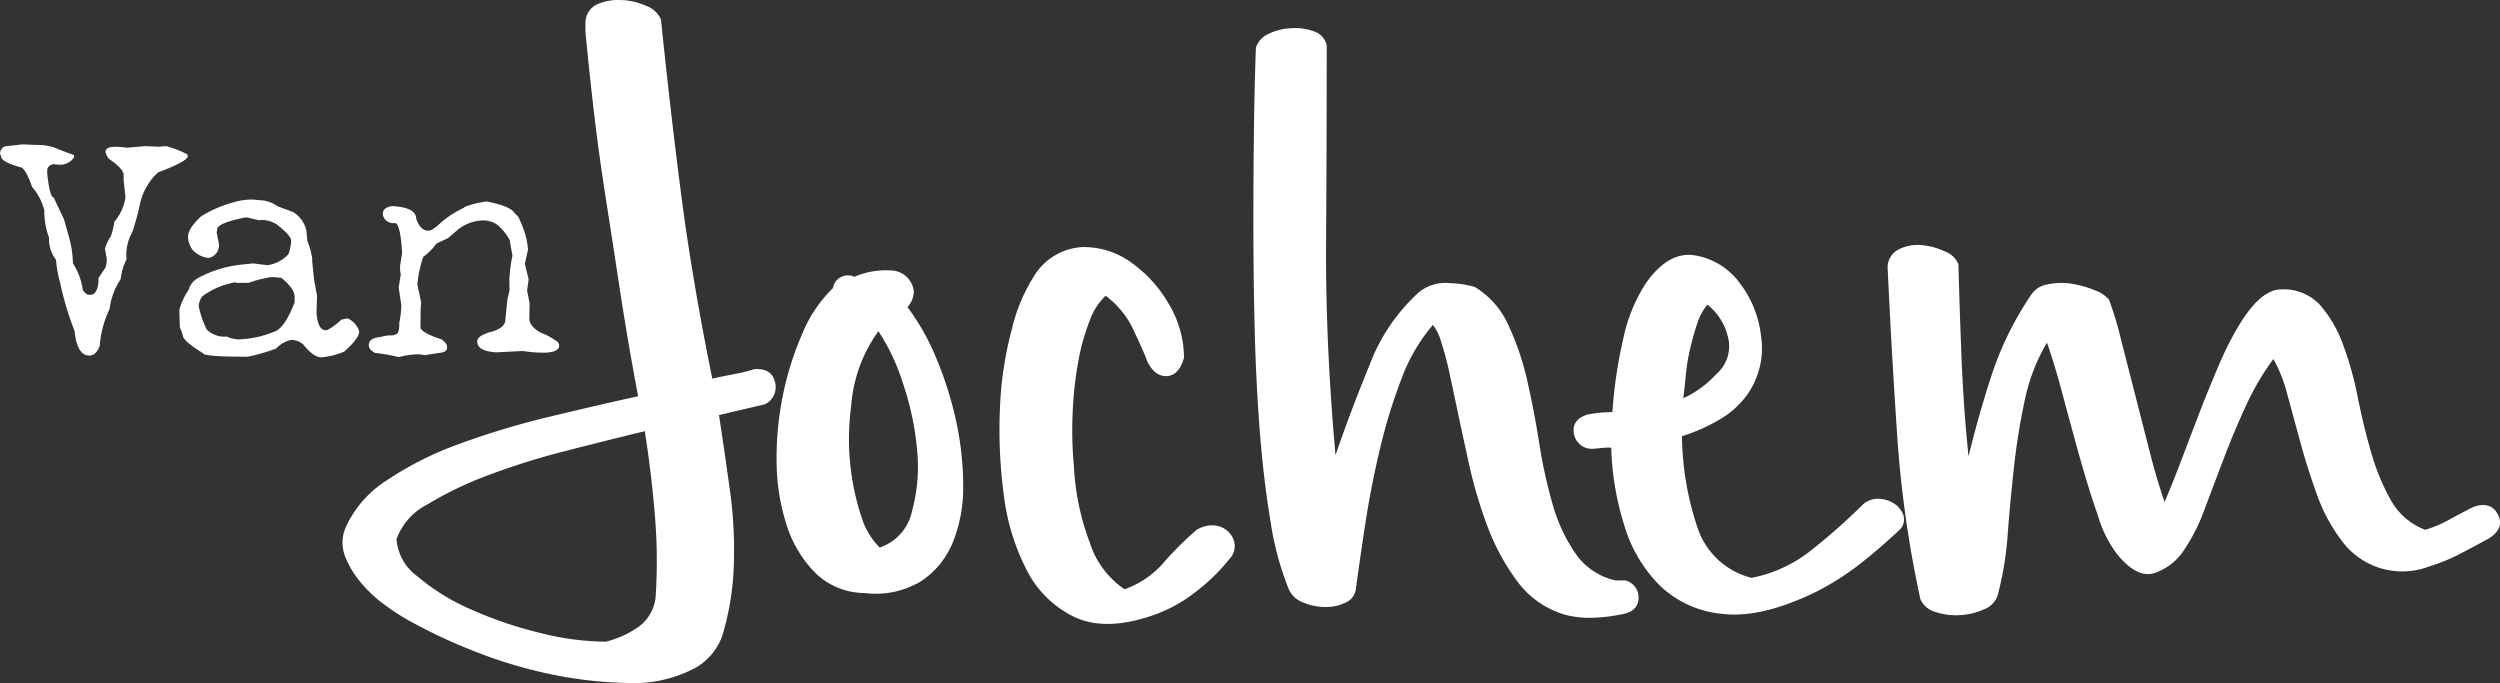 <svg xmlns="http://www.w3.org/2000/svg" xmlns:xlink="http://www.w3.org/1999/xlink" width="212.143" height="57.956" viewBox="0 0 212.143 57.956">
  <rect x="0" y="0" width="212.143" height="57.956" fill="#333333" stroke="none"/>
  <defs>
    <clipPath id="clip-path">
      <rect id="Rectangle_14" data-name="Rectangle 14" width="212.143" height="57.956" fill="none"/>
    </clipPath>
  </defs>
  <g id="Group_16" data-name="Group 16" transform="translate(0 0)">
    <g id="Group_15" data-name="Group 15" transform="translate(0 0)" clip-path="url(#clip-path)">
      <path id="Path_66" data-name="Path 66" d="M79.108,1.9A1.73,1.73,0,0,1,80.139.35,4.531,4.531,0,0,1,82.2.006a5.651,5.651,0,0,1,2.119.515,2.1,2.1,0,0,1,1.2,1.145q.8,7.789,1.718,14.888t2.634,15.575q1.03-.228,1.946-.4a12.147,12.147,0,0,0,1.6-.4c.992-.075,1.584.286,1.776,1.088a1.612,1.612,0,0,1-.859,1.89l-3.894.916q.456,2.979.917,6.3a36.677,36.677,0,0,1,.342,6.356,22.944,22.944,0,0,1-.8,5.439,5.108,5.108,0,0,1-2.4,3.321,11.091,11.091,0,0,1-5.783,1.317,35.033,35.033,0,0,1-6.815-.8,39.438,39.438,0,0,1-6.641-2.061,44.581,44.581,0,0,1-5.383-2.577,19.669,19.669,0,0,1-1.889-1.26,11.039,11.039,0,0,1-1.947-1.833,8.064,8.064,0,0,1-1.317-2.176,3.267,3.267,0,0,1,0-2.4,9.178,9.178,0,0,1,3.494-4.066,27.867,27.867,0,0,1,6.126-3.092,67.918,67.918,0,0,1,7.558-2.29q4.008-.972,7.674-1.775-.918-4.922-1.546-9.047t-1.2-7.787q-.573-3.664-.973-7.043T79.108,2.7ZM63.075,45.757a4.293,4.293,0,0,0,1.775,3.149,18.091,18.091,0,0,0,4.409,2.748,34.115,34.115,0,0,0,5.783,2,23.561,23.561,0,0,0,5.783.8,8.263,8.263,0,0,0,2.864-1.317,3.566,3.566,0,0,0,1.374-2.462,46.336,46.336,0,0,0-.057-6.871q-.288-3.548-.86-7.215-3.322.8-6.87,1.718a60.239,60.239,0,0,0-6.528,2.061,30.414,30.414,0,0,0-5.1,2.462,5.4,5.4,0,0,0-2.576,2.921" transform="translate(-29.429 0)" fill="#fff"/>
      <path id="Path_67" data-name="Path 67" d="M144.267,48a2.152,2.152,0,0,1-.536,1.288,19.759,19.759,0,0,1,2.469,4.4A30.59,30.59,0,0,1,147.864,59a25.758,25.758,0,0,1,.59,5.42,12.5,12.5,0,0,1-.859,4.777,7.24,7.24,0,0,1-2.683,3.328,7.482,7.482,0,0,1-4.831,1.02,6.033,6.033,0,0,1-4.186-1.718,10.107,10.107,0,0,1-2.415-4.025,17.78,17.78,0,0,1-.858-5.314,26.5,26.5,0,0,1,2.2-11,11.451,11.451,0,0,1,2.576-3.811,1.291,1.291,0,0,1,1.825-.966,6.682,6.682,0,0,1,3.113-.537A1.975,1.975,0,0,1,144.267,48m-2.9,21.683a4.131,4.131,0,0,0,2.737-3.059,14.311,14.311,0,0,0,.43-5.314,24.153,24.153,0,0,0-1.235-5.689,17.3,17.3,0,0,0-2.04-4.294,12.382,12.382,0,0,0-2.308,6.333,21.117,21.117,0,0,0,.859,9.393,6.279,6.279,0,0,0,1.556,2.63" transform="translate(-66.721 -23.222)" fill="#fff"/>
      <path id="Path_68" data-name="Path 68" d="M186.348,51.581q-.431,1.5-1.448,1.557c-.682.037-1.235-.376-1.665-1.235q-.217-.644-1.127-2.576a7.572,7.572,0,0,0-2.414-3.006,5.4,5.4,0,0,0-1.342,2.093,17.915,17.915,0,0,0-.966,3.435A30.78,30.78,0,0,0,176.9,56.2a32.665,32.665,0,0,0,.107,4.616,21.2,21.2,0,0,0,1.342,6.441,7.541,7.541,0,0,0,2.952,3.972,7.914,7.914,0,0,0,3.22-2.147,27.283,27.283,0,0,1,2.9-2.9,2.528,2.528,0,0,1,1.449-.376,1.961,1.961,0,0,1,1.181.483,1.792,1.792,0,0,1,.59,1.074,1.584,1.584,0,0,1-.429,1.288,16.655,16.655,0,0,1-3.006,2.9,12.333,12.333,0,0,1-3.972,2.04q-3.758,1.18-6.279-.054a8.872,8.872,0,0,1-3.972-3.972,18.837,18.837,0,0,1-1.932-6.387,41.515,41.515,0,0,1-.322-7.3,30.377,30.377,0,0,1,1.02-6.763,14.722,14.722,0,0,1,2.04-4.723,5.137,5.137,0,0,1,3.917-2.2,6.82,6.82,0,0,1,4.133,1.288,11.019,11.019,0,0,1,3.22,3.542,8.921,8.921,0,0,1,1.288,4.562" transform="translate(-85.876 -21.224)" fill="#fff"/>
      <path id="Path_69" data-name="Path 69" d="M214.26,6.472a1.915,1.915,0,0,1,1.073-1.181,4.846,4.846,0,0,1,1.932-.483,4.781,4.781,0,0,1,1.931.269,1.629,1.629,0,0,1,1.074,1.181q0,8.373-.054,16.8t.8,17.98q1.289-3.756,2.9-7.675A15.844,15.844,0,0,1,228,27.3a3.5,3.5,0,0,1,2.684-.859,8.475,8.475,0,0,1,2.146.322,7.2,7.2,0,0,1,2.845,3.22,23.02,23.02,0,0,1,1.61,4.723q.588,2.577,1.019,5.313a41.778,41.778,0,0,0,1.127,5.153,14.11,14.11,0,0,0,1.932,4.187,5.641,5.641,0,0,0,3.381,2.307h.859a1.487,1.487,0,0,1,1.126,1.557q-.055,1.127-1.556,1.342a13.235,13.235,0,0,1-2.254.268,8.1,8.1,0,0,1-2.469-.268,7.677,7.677,0,0,1-4.026-2.845,18.9,18.9,0,0,1-2.523-4.669,38.561,38.561,0,0,1-1.556-5.26q-.591-2.682-1.02-4.723t-.7-3.274a23.484,23.484,0,0,0-.643-2.361,4.141,4.141,0,0,0-.7-1.449A15.087,15.087,0,0,0,226.6,34.6a46.363,46.363,0,0,0-1.824,5.957q-.753,3.168-1.235,6.334t-.8,5.528a1.45,1.45,0,0,1-.859,1.127,3.774,3.774,0,0,1-1.717.376,4.861,4.861,0,0,1-1.879-.376,2.139,2.139,0,0,1-1.234-1.127,25.621,25.621,0,0,1-1.557-5.8q-.59-3.543-.912-7.728t-.429-8.7q-.108-4.509-.107-8.856t.053-8.212q.053-3.864.162-6.655" transform="translate(-107.689 -2.415)" fill="#fff"/>
      <path id="Path_70" data-name="Path 70" d="M270.2,59.982a1.534,1.534,0,0,1-1.449-1.342q-.161-1.127,1.127-1.556.535-.106,1.073-.161t1.073-.054a39.6,39.6,0,0,1,.9-6.119,13.888,13.888,0,0,1,1.951-4.831q1.9-2.681,4.087-2.361a5.89,5.89,0,0,1,3.747,2.2,9.055,9.055,0,0,1,1.931,4.669,6.817,6.817,0,0,1-1.234,5.045,7.564,7.564,0,0,1-2.308,2.04,14.85,14.85,0,0,1-3.167,1.4,25.089,25.089,0,0,0,1.288,7.675,6.5,6.5,0,0,0,4.616,4.347,11.757,11.757,0,0,0,5.153-2.415,50.684,50.684,0,0,0,4.294-3.811,1.915,1.915,0,0,1,1.4-.483,2.538,2.538,0,0,1,1.288.429,2.012,2.012,0,0,1,.752.966,1.222,1.222,0,0,1-.322,1.234q-1.718,1.611-3.435,2.952a22.741,22.741,0,0,1-3.864,2.415q-4.508,2.149-7.729,1.771a8.832,8.832,0,0,1-5.278-2.362,12.038,12.038,0,0,1-3.06-5.152,24.229,24.229,0,0,1-1.108-6.6,9.329,9.329,0,0,0-1.019.054,6.843,6.843,0,0,1-.7.053m10.627-6.333a3.118,3.118,0,0,0,.966-3.274,4.88,4.88,0,0,0-1.717-2.63,4.9,4.9,0,0,0-.86,1.61c-.214.644-.412,1.342-.59,2.093a16.259,16.259,0,0,0-.375,2.254q-.109,1.127-.215,1.986a8.764,8.764,0,0,0,2.791-2.039" transform="translate(-135.202 -21.898)" fill="#fff"/>
      <path id="Path_71" data-name="Path 71" d="M322.356,43.67a1.731,1.731,0,0,1,1.02-1.5,3.59,3.59,0,0,1,1.932-.322,6,6,0,0,1,1.931.537,1.968,1.968,0,0,1,1.127,1.073q.106,3.973.268,8.051t.591,8.265q.857-3.543,1.986-6.977a27.307,27.307,0,0,1,3.274-6.655,2.054,2.054,0,0,1,1.449-.966,5.6,5.6,0,0,1,2.039-.054,8.634,8.634,0,0,1,1.932.537,2.961,2.961,0,0,1,1.235.8,28.124,28.124,0,0,1,.966,3.167q.536,2.093,1.181,4.616t1.288,5.045q.645,2.524,1.288,4.347.645-1.5,1.4-3.488t1.557-4.079q.806-2.094,1.664-4.079a26.736,26.736,0,0,1,1.717-3.381q1.824-3,3.543-3.006a4.2,4.2,0,0,1,3.327,1.342A10.749,10.749,0,0,1,361,50.272a28.11,28.11,0,0,1,1.235,4.4q.483,2.415,1.127,4.669a18.968,18.968,0,0,0,1.664,4.079A5.612,5.612,0,0,0,367.977,66a10.156,10.156,0,0,0,2.039-.859q.967-.536,2.04-1.073,1.5-.536,2.093.644t-.8,2.04q-1.184.644-2.415,1.288a15.524,15.524,0,0,1-2.63,1.073,6.369,6.369,0,0,1-7.46-2.254,14.252,14.252,0,0,1-2.04-3.811q-.8-2.2-1.4-4.4t-1.127-4.132a12.48,12.48,0,0,0-1.181-3.006,21.823,21.823,0,0,0-2.308,3.917q-1.02,2.2-1.878,4.455t-1.663,4.4a15.833,15.833,0,0,1-1.879,3.65,4.856,4.856,0,0,1-2.308,1.717q-1.449.539-3.166-1.5a10.055,10.055,0,0,1-1.664-3.274q-.806-2.307-1.557-4.992t-1.449-5.313q-.7-2.63-1.342-4.455A15.943,15.943,0,0,0,334,54.995a55.967,55.967,0,0,0-.913,5.636q-.322,2.9-.537,5.743a27.8,27.8,0,0,1-.859,5.206,1.918,1.918,0,0,1-1.181,1.181,5.714,5.714,0,0,1-2.04.483,5.533,5.533,0,0,1-2.04-.268,1.979,1.979,0,0,1-1.288-1.074,95.7,95.7,0,0,1-1.986-14.116q-.483-7.245-.8-14.116" transform="translate(-162.181 -21.043)" fill="#fff"/>
      <path id="Path_72" data-name="Path 72" d="M12.324,24.8l1.138.05.643-.05a9.213,9.213,0,0,1,1.782.693l.049.148q0,.446-2.524,1.386A5.1,5.1,0,0,0,11.879,29.7a22.365,22.365,0,0,1-.643,2.376,3.911,3.911,0,0,0-.5,2.326,4.916,4.916,0,0,0-.495,1.683,5.848,5.848,0,0,0-.94,2.524,8.841,8.841,0,0,0-.842,3.168q-.334.792-.841.792h-.05q-1.027,0-1.237-2.079A25.546,25.546,0,0,1,5.1,36.378a9.562,9.562,0,0,1-.346-1.93,2.915,2.915,0,0,1-.594-1.881,6.559,6.559,0,0,1-.4-2.326,4.8,4.8,0,0,0-1.039-1.98q-.582-1.683-1.039-1.683Q.1,26.12.1,25.686L0,25.439Q.075,24.8.643,24.8l1.237-.149q1.126.05,1.436.05a4.163,4.163,0,0,1,1.436.272q.408.186,1.485.569l.05.05v.149a1.424,1.424,0,0,1-1.138.643L4.5,26.33q-.495.148-.495.545v.247q.222,2.03.544,2.029l.891,1.881.4,1.435a8.652,8.652,0,0,1,.346,2.277,5.575,5.575,0,0,1,.842,2.277q.285.4.544.4h.05q.742,0,.742-1.435l.594-.891.1-.446v-.3l-.149-.842A3.285,3.285,0,0,1,9.4,32.467a6.34,6.34,0,0,0,.3-1.237,4.232,4.232,0,0,0,.94-2.029v-.149l-.149-1.336v-.495q0-.483-1.237-1.337a1.262,1.262,0,0,1-.3-.594q0-.433.841-.433c.149,0,.309.008.482.024l.545.05Z" transform="translate(0 -12.4)" fill="#fff"/>
      <path id="Path_73" data-name="Path 73" d="M38.964,34.65l1.324.495a2.432,2.432,0,0,1,1.126,1.584l.075.841a6.492,6.492,0,0,1,.42,1.534v.247l.149,1.485.26,1.436-.049,1.386q.111,1.51.779,1.51h.112a5.188,5.188,0,0,0,1.212-.891l.421-.1h.148a1.881,1.881,0,0,1,.9.916l.05.2q0,.557-1.262,1.683a6.234,6.234,0,0,1-1.943.495q-.668,0-1.534-1.089a1.694,1.694,0,0,0-.99-.4,2.547,2.547,0,0,0-1.324.742,14.719,14.719,0,0,1-2.413.693q-3.786,0-3.786-.3Q31,46.108,30.933,45.65l-.05-.2-.21-.557-.037-1.336v-.149a5.823,5.823,0,0,1,.792-1.683,1.635,1.635,0,0,1,.891-1.039A9.98,9.98,0,0,1,35.9,39.6l1-.1,1.212.149a2.954,2.954,0,0,0,1.782-.941,3.705,3.705,0,0,0,.223-1.138q0-.4-1.039-1.237a2.194,2.194,0,0,0-1.708-.495l-1-.247v.049l-.049-.049h-.05q-2.425.482-2.425,1.015l-.05.247L34,37.892v.049a1.111,1.111,0,0,1-.842,1.089h-.1a2.2,2.2,0,0,1-1.275-.643,2.028,2.028,0,0,1-.42-1.138q0-.693,1.1-1.733a10.312,10.312,0,0,1,2.8-1.212,5.379,5.379,0,0,1,1.447-.223c.107,0,.215,0,.322.012l.767.074a2.738,2.738,0,0,1,1.163.482m-2.45,6.5H35.437l-.062-.05a6.723,6.723,0,0,0-2.809,1.2,1.734,1.734,0,0,0-.285.73v.124a8.074,8.074,0,0,0,.668,1.943,2.077,2.077,0,0,0,1.7.606,2.933,2.933,0,0,0,.965.247,8.655,8.655,0,0,0,3.094-.668q.865-.284,1.707-2.487v-.433q0-.73-1.126-1.633l-.581-.062h-.322a9.951,9.951,0,0,0-1.868.482" transform="translate(-15.413 -17.147)" fill="#fff"/>
      <path id="Path_74" data-name="Path 74" d="M72.962,34.4q2.086.4,2.431,1.046a.983.983,0,0,1,.393.525,7.881,7.881,0,0,1,.6,1.735l.112.741-.275,1.242.32,1.331-.132.943.217,1.085L76.6,44.337q.012.68,1.011,1.22a5.446,5.446,0,0,1,1.237.659.451.451,0,0,1,.281.478v.062q-.177.461-1.291.48a11.251,11.251,0,0,1-1.785-.142l-2.275.114q-1.586-.108-1.6-.913-.009-.531,1.322-.865,1.082-.353,1.071-1.009l.168-1.686.184-.8-.015-.891a12.571,12.571,0,0,1,.261-2.034l-.234-1.333a4.411,4.411,0,0,0-1.05-1.293,2.093,2.093,0,0,0-1.195-.375,3.578,3.578,0,0,0-2.164.8l-.829.708-.982.463A4.53,4.53,0,0,1,67.6,39.1a10.267,10.267,0,0,0-.5,2.336l.324,1.529-.041.5-.022,1.585q.008.482,1.8,1.057.452.339.456.586v.1q.007.408-.636.457l-1.271.2a2.233,2.233,0,0,0-.67-.075,6.905,6.905,0,0,0-1.518.237,14.568,14.568,0,0,0-2.036-.36q-.5-.288-.506-.635-.011-.631.965-.7a3.181,3.181,0,0,1,.8-.15l.173,0a.794.794,0,0,0,.456-.144q.207-.165.194-.932a7.679,7.679,0,0,0,.172-1.488l-.224-1.481.178-1.141-.054-.247-.007-.445.178-1.142q-.154-2.422-.588-2.514a.929.929,0,0,1-1.051-.675v-.1q-.01-.544.78-.657l.1,0q1.933.127,1.949,1.055.353,1.034,1.008,1.022h.1q.259,0,1.027-.711a8.273,8.273,0,0,1,1.909-1.221q0-.124,1.181-.417Z" transform="translate(-31.685 -17.308)" fill="#fff"/>
    </g>
  </g>
</svg>
